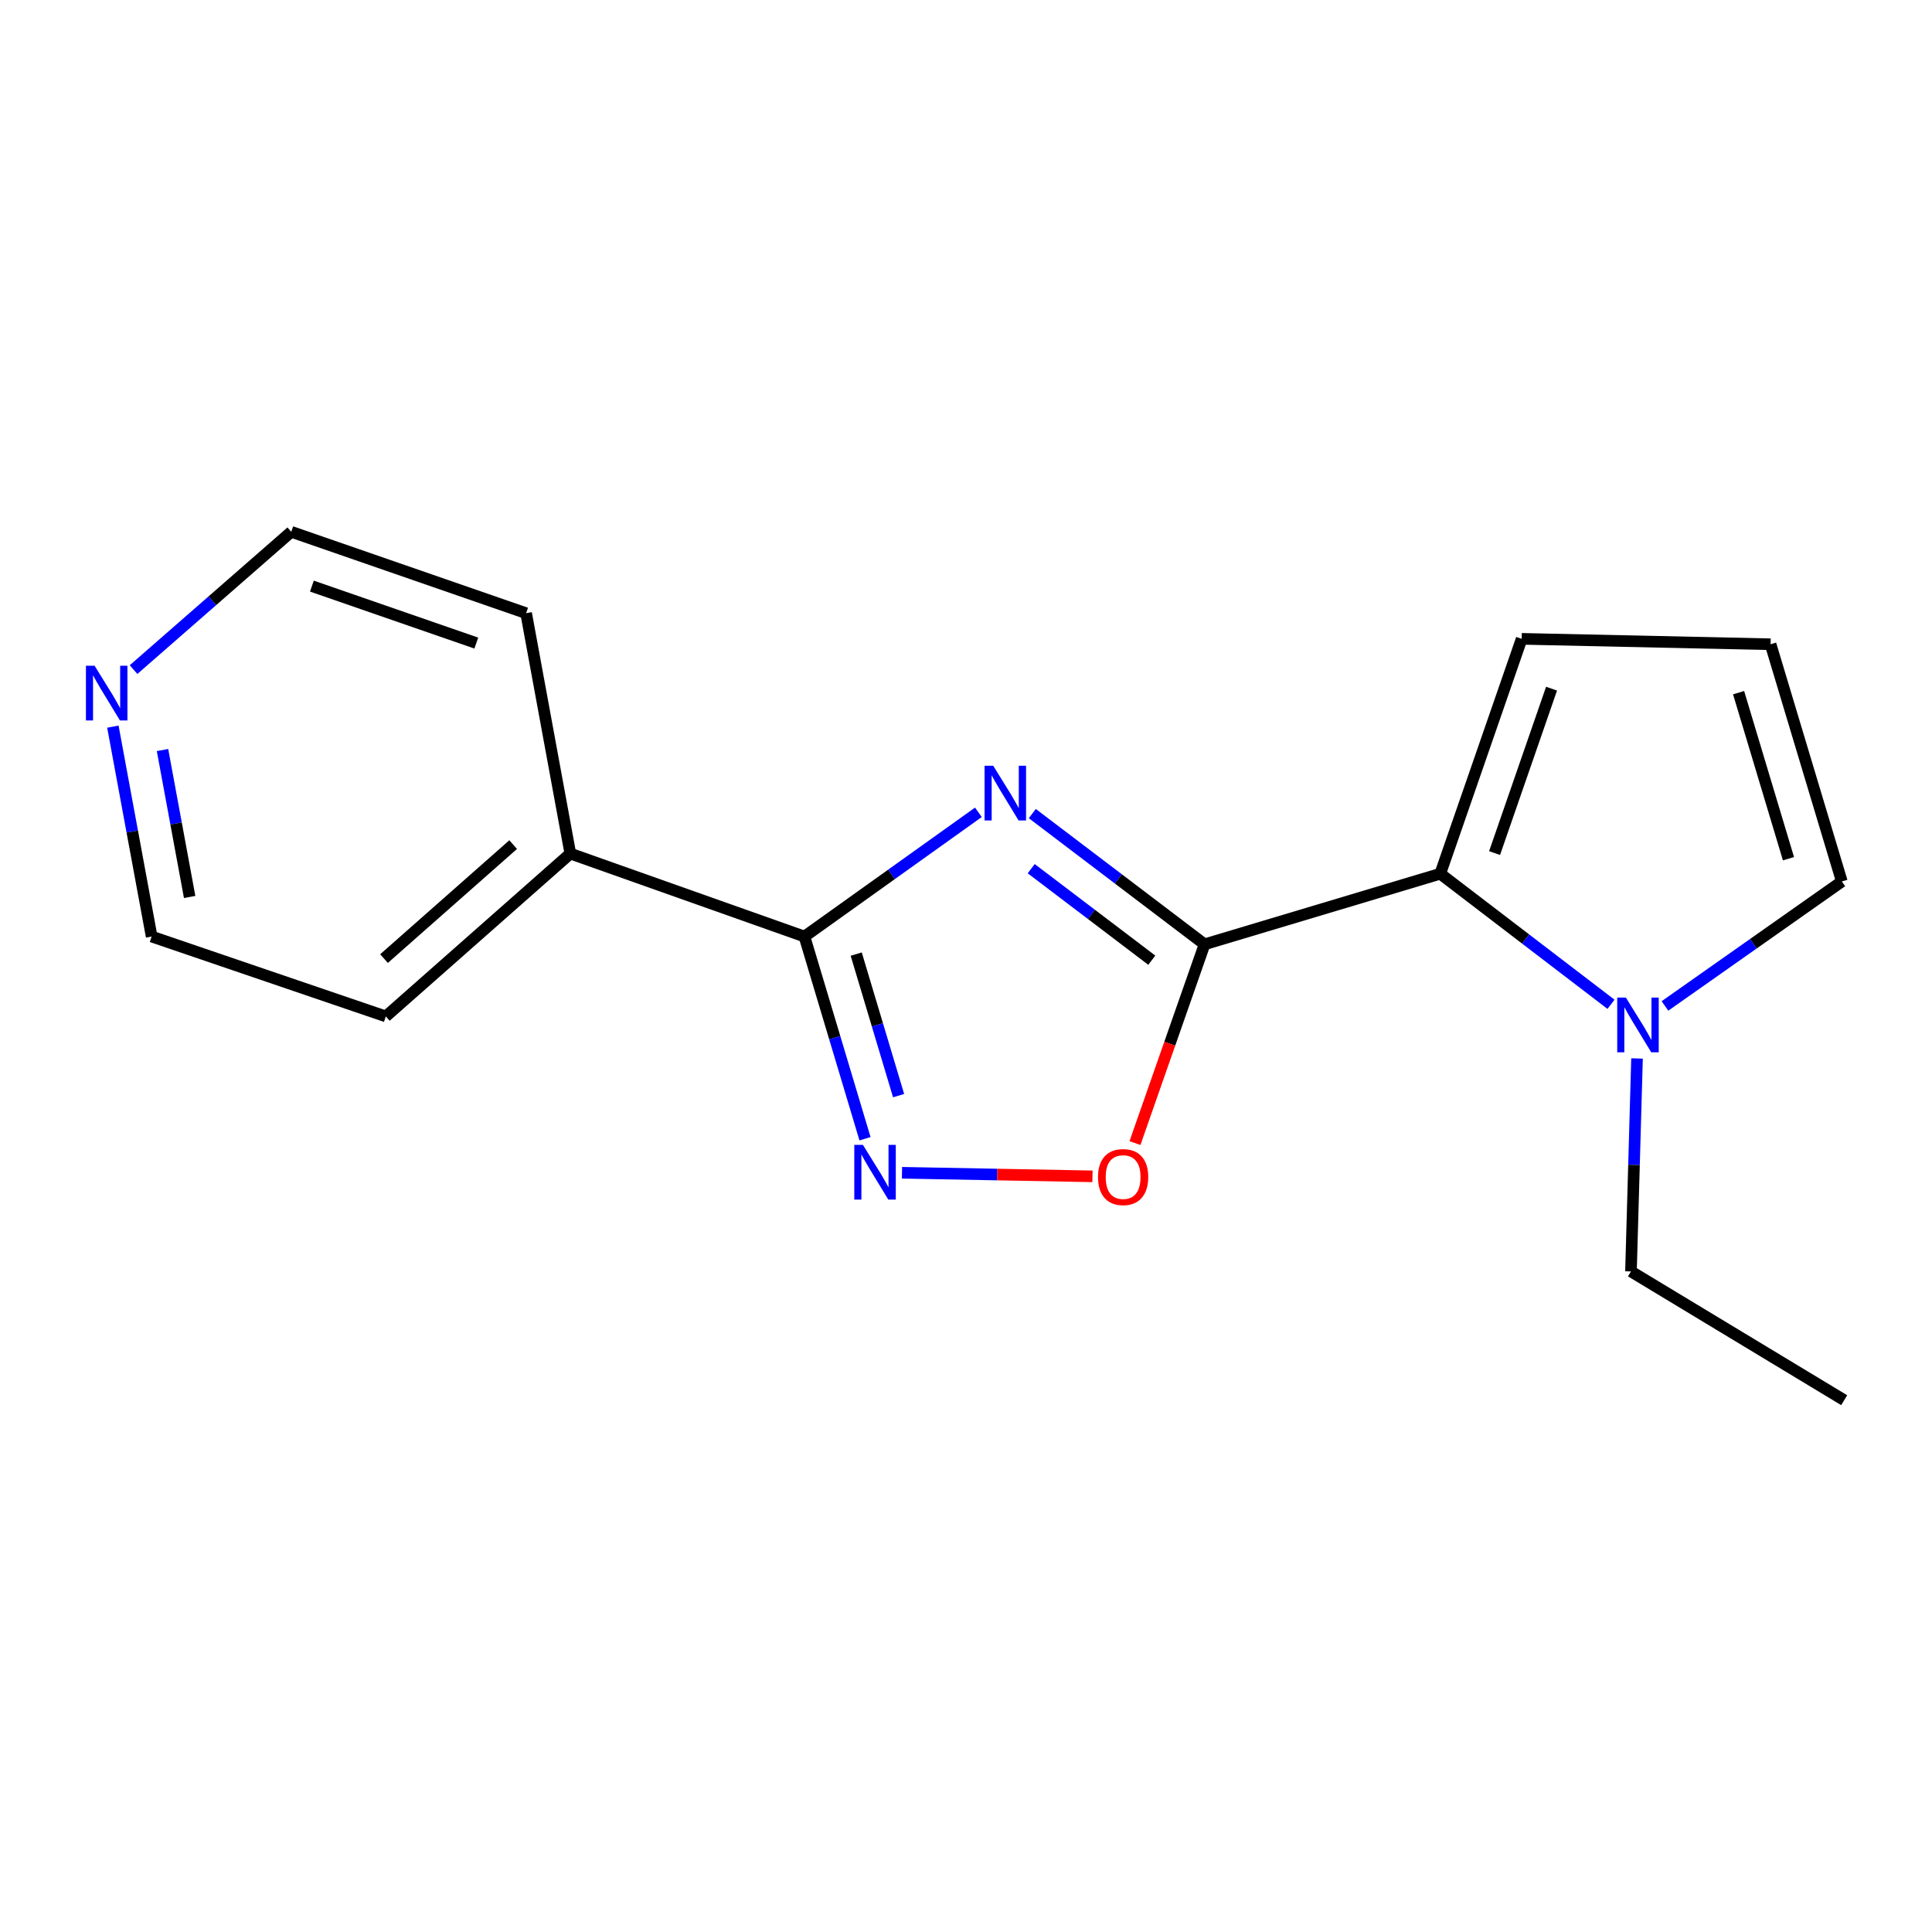 <?xml version='1.0' encoding='iso-8859-1'?>
<svg version='1.1' baseProfile='full'
              xmlns='http://www.w3.org/2000/svg'
                      xmlns:rdkit='http://www.rdkit.org/xml'
                      xmlns:xlink='http://www.w3.org/1999/xlink'
                  xml:space='preserve'
width='1000px' height='1000px' viewBox='0 0 1000 1000'>
<!-- END OF HEADER -->
<rect style='opacity:1.0;fill:#FFFFFF;stroke:none' width='1000' height='1000' x='0' y='0'> </rect>
<path class='bond-0' d='M 534.321,421.109 L 578.898,454.943' style='fill:none;fill-rule:evenodd;stroke:#0000FF;stroke-width:6px;stroke-linecap:butt;stroke-linejoin:miter;stroke-opacity:1' />
<path class='bond-0' d='M 578.898,454.943 L 623.476,488.777' style='fill:none;fill-rule:evenodd;stroke:#000000;stroke-width:6px;stroke-linecap:butt;stroke-linejoin:miter;stroke-opacity:1' />
<path class='bond-0' d='M 533.753,449.628 L 564.957,473.312' style='fill:none;fill-rule:evenodd;stroke:#0000FF;stroke-width:6px;stroke-linecap:butt;stroke-linejoin:miter;stroke-opacity:1' />
<path class='bond-0' d='M 564.957,473.312 L 596.161,496.996' style='fill:none;fill-rule:evenodd;stroke:#000000;stroke-width:6px;stroke-linecap:butt;stroke-linejoin:miter;stroke-opacity:1' />
<path class='bond-1' d='M 506.411,420.452 L 461.396,452.603' style='fill:none;fill-rule:evenodd;stroke:#0000FF;stroke-width:6px;stroke-linecap:butt;stroke-linejoin:miter;stroke-opacity:1' />
<path class='bond-1' d='M 461.396,452.603 L 416.381,484.755' style='fill:none;fill-rule:evenodd;stroke:#000000;stroke-width:6px;stroke-linecap:butt;stroke-linejoin:miter;stroke-opacity:1' />
<path class='bond-3' d='M 623.476,488.777 L 745.478,452.239' style='fill:none;fill-rule:evenodd;stroke:#000000;stroke-width:6px;stroke-linecap:butt;stroke-linejoin:miter;stroke-opacity:1' />
<path class='bond-4' d='M 623.476,488.777 L 605.466,540.217' style='fill:none;fill-rule:evenodd;stroke:#000000;stroke-width:6px;stroke-linecap:butt;stroke-linejoin:miter;stroke-opacity:1' />
<path class='bond-4' d='M 605.466,540.217 L 587.456,591.656' style='fill:none;fill-rule:evenodd;stroke:#FF0000;stroke-width:6px;stroke-linecap:butt;stroke-linejoin:miter;stroke-opacity:1' />
<path class='bond-2' d='M 416.381,484.755 L 432.053,537.084' style='fill:none;fill-rule:evenodd;stroke:#000000;stroke-width:6px;stroke-linecap:butt;stroke-linejoin:miter;stroke-opacity:1' />
<path class='bond-2' d='M 432.053,537.084 L 447.724,589.413' style='fill:none;fill-rule:evenodd;stroke:#0000FF;stroke-width:6px;stroke-linecap:butt;stroke-linejoin:miter;stroke-opacity:1' />
<path class='bond-2' d='M 443.173,493.837 L 454.143,530.468' style='fill:none;fill-rule:evenodd;stroke:#000000;stroke-width:6px;stroke-linecap:butt;stroke-linejoin:miter;stroke-opacity:1' />
<path class='bond-2' d='M 454.143,530.468 L 465.114,567.098' style='fill:none;fill-rule:evenodd;stroke:#0000FF;stroke-width:6px;stroke-linecap:butt;stroke-linejoin:miter;stroke-opacity:1' />
<path class='bond-9' d='M 416.381,484.755 L 295.199,441.811' style='fill:none;fill-rule:evenodd;stroke:#000000;stroke-width:6px;stroke-linecap:butt;stroke-linejoin:miter;stroke-opacity:1' />
<path class='bond-17' d='M 466.869,607.018 L 516.167,607.943' style='fill:none;fill-rule:evenodd;stroke:#0000FF;stroke-width:6px;stroke-linecap:butt;stroke-linejoin:miter;stroke-opacity:1' />
<path class='bond-17' d='M 516.167,607.943 L 565.464,608.868' style='fill:none;fill-rule:evenodd;stroke:#FF0000;stroke-width:6px;stroke-linecap:butt;stroke-linejoin:miter;stroke-opacity:1' />
<path class='bond-5' d='M 745.478,452.239 L 789.666,486.033' style='fill:none;fill-rule:evenodd;stroke:#000000;stroke-width:6px;stroke-linecap:butt;stroke-linejoin:miter;stroke-opacity:1' />
<path class='bond-5' d='M 789.666,486.033 L 833.854,519.827' style='fill:none;fill-rule:evenodd;stroke:#0000FF;stroke-width:6px;stroke-linecap:butt;stroke-linejoin:miter;stroke-opacity:1' />
<path class='bond-6' d='M 745.478,452.239 L 787.614,330.66' style='fill:none;fill-rule:evenodd;stroke:#000000;stroke-width:6px;stroke-linecap:butt;stroke-linejoin:miter;stroke-opacity:1' />
<path class='bond-6' d='M 773.587,441.554 L 803.082,356.448' style='fill:none;fill-rule:evenodd;stroke:#000000;stroke-width:6px;stroke-linecap:butt;stroke-linejoin:miter;stroke-opacity:1' />
<path class='bond-7' d='M 861.78,520.676 L 907.554,488.462' style='fill:none;fill-rule:evenodd;stroke:#0000FF;stroke-width:6px;stroke-linecap:butt;stroke-linejoin:miter;stroke-opacity:1' />
<path class='bond-7' d='M 907.554,488.462 L 953.328,456.249' style='fill:none;fill-rule:evenodd;stroke:#000000;stroke-width:6px;stroke-linecap:butt;stroke-linejoin:miter;stroke-opacity:1' />
<path class='bond-11' d='M 847.321,547.855 L 845.755,602.973' style='fill:none;fill-rule:evenodd;stroke:#0000FF;stroke-width:6px;stroke-linecap:butt;stroke-linejoin:miter;stroke-opacity:1' />
<path class='bond-11' d='M 845.755,602.973 L 844.189,658.092' style='fill:none;fill-rule:evenodd;stroke:#000000;stroke-width:6px;stroke-linecap:butt;stroke-linejoin:miter;stroke-opacity:1' />
<path class='bond-8' d='M 787.614,330.66 L 916.445,333.466' style='fill:none;fill-rule:evenodd;stroke:#000000;stroke-width:6px;stroke-linecap:butt;stroke-linejoin:miter;stroke-opacity:1' />
<path class='bond-19' d='M 953.328,456.249 L 916.445,333.466' style='fill:none;fill-rule:evenodd;stroke:#000000;stroke-width:6px;stroke-linecap:butt;stroke-linejoin:miter;stroke-opacity:1' />
<path class='bond-19' d='M 925.71,444.466 L 899.892,358.518' style='fill:none;fill-rule:evenodd;stroke:#000000;stroke-width:6px;stroke-linecap:butt;stroke-linejoin:miter;stroke-opacity:1' />
<path class='bond-14' d='M 295.199,441.811 L 272.318,317.388' style='fill:none;fill-rule:evenodd;stroke:#000000;stroke-width:6px;stroke-linecap:butt;stroke-linejoin:miter;stroke-opacity:1' />
<path class='bond-15' d='M 295.199,441.811 L 199.703,526.097' style='fill:none;fill-rule:evenodd;stroke:#000000;stroke-width:6px;stroke-linecap:butt;stroke-linejoin:miter;stroke-opacity:1' />
<path class='bond-15' d='M 265.614,437.165 L 198.768,496.165' style='fill:none;fill-rule:evenodd;stroke:#000000;stroke-width:6px;stroke-linecap:butt;stroke-linejoin:miter;stroke-opacity:1' />
<path class='bond-10' d='M 58.425,376.106 L 68.46,430.43' style='fill:none;fill-rule:evenodd;stroke:#0000FF;stroke-width:6px;stroke-linecap:butt;stroke-linejoin:miter;stroke-opacity:1' />
<path class='bond-10' d='M 68.46,430.43 L 78.495,484.755' style='fill:none;fill-rule:evenodd;stroke:#000000;stroke-width:6px;stroke-linecap:butt;stroke-linejoin:miter;stroke-opacity:1' />
<path class='bond-10' d='M 84.112,388.214 L 91.137,426.241' style='fill:none;fill-rule:evenodd;stroke:#0000FF;stroke-width:6px;stroke-linecap:butt;stroke-linejoin:miter;stroke-opacity:1' />
<path class='bond-10' d='M 91.137,426.241 L 98.161,464.268' style='fill:none;fill-rule:evenodd;stroke:#000000;stroke-width:6px;stroke-linecap:butt;stroke-linejoin:miter;stroke-opacity:1' />
<path class='bond-18' d='M 69.129,346.586 L 109.94,310.925' style='fill:none;fill-rule:evenodd;stroke:#0000FF;stroke-width:6px;stroke-linecap:butt;stroke-linejoin:miter;stroke-opacity:1' />
<path class='bond-18' d='M 109.94,310.925 L 150.751,275.264' style='fill:none;fill-rule:evenodd;stroke:#000000;stroke-width:6px;stroke-linecap:butt;stroke-linejoin:miter;stroke-opacity:1' />
<path class='bond-16' d='M 844.189,658.092 L 954.545,724.736' style='fill:none;fill-rule:evenodd;stroke:#000000;stroke-width:6px;stroke-linecap:butt;stroke-linejoin:miter;stroke-opacity:1' />
<path class='bond-12' d='M 150.751,275.264 L 272.318,317.388' style='fill:none;fill-rule:evenodd;stroke:#000000;stroke-width:6px;stroke-linecap:butt;stroke-linejoin:miter;stroke-opacity:1' />
<path class='bond-12' d='M 161.436,303.372 L 246.532,332.858' style='fill:none;fill-rule:evenodd;stroke:#000000;stroke-width:6px;stroke-linecap:butt;stroke-linejoin:miter;stroke-opacity:1' />
<path class='bond-13' d='M 78.495,484.755 L 199.703,526.097' style='fill:none;fill-rule:evenodd;stroke:#000000;stroke-width:6px;stroke-linecap:butt;stroke-linejoin:miter;stroke-opacity:1' />
<path  class='atom-0' d='M 514.085 396.34
L 523.365 411.34
Q 524.285 412.82, 525.765 415.5
Q 527.245 418.18, 527.325 418.34
L 527.325 396.34
L 531.085 396.34
L 531.085 424.66
L 527.205 424.66
L 517.245 408.26
Q 516.085 406.34, 514.845 404.14
Q 513.645 401.94, 513.285 401.26
L 513.285 424.66
L 509.605 424.66
L 509.605 396.34
L 514.085 396.34
' fill='#0000FF'/>
<path  class='atom-3' d='M 446.659 592.597
L 455.939 607.597
Q 456.859 609.077, 458.339 611.757
Q 459.819 614.437, 459.899 614.597
L 459.899 592.597
L 463.659 592.597
L 463.659 620.917
L 459.779 620.917
L 449.819 604.517
Q 448.659 602.597, 447.419 600.397
Q 446.219 598.197, 445.859 597.517
L 445.859 620.917
L 442.179 620.917
L 442.179 592.597
L 446.659 592.597
' fill='#0000FF'/>
<path  class='atom-5' d='M 568.326 609.245
Q 568.326 602.445, 571.686 598.645
Q 575.046 594.845, 581.326 594.845
Q 587.606 594.845, 590.966 598.645
Q 594.326 602.445, 594.326 609.245
Q 594.326 616.125, 590.926 620.045
Q 587.526 623.925, 581.326 623.925
Q 575.086 623.925, 571.686 620.045
Q 568.326 616.165, 568.326 609.245
M 581.326 620.725
Q 585.646 620.725, 587.966 617.845
Q 590.326 614.925, 590.326 609.245
Q 590.326 603.685, 587.966 600.885
Q 585.646 598.045, 581.326 598.045
Q 577.006 598.045, 574.646 600.845
Q 572.326 603.645, 572.326 609.245
Q 572.326 614.965, 574.646 617.845
Q 577.006 620.725, 581.326 620.725
' fill='#FF0000'/>
<path  class='atom-6' d='M 841.554 516.344
L 850.834 531.344
Q 851.754 532.824, 853.234 535.504
Q 854.714 538.184, 854.794 538.344
L 854.794 516.344
L 858.554 516.344
L 858.554 544.664
L 854.674 544.664
L 844.714 528.264
Q 843.554 526.344, 842.314 524.144
Q 841.114 521.944, 840.754 521.264
L 840.754 544.664
L 837.074 544.664
L 837.074 516.344
L 841.554 516.344
' fill='#0000FF'/>
<path  class='atom-11' d='M 48.957 344.582
L 58.237 359.582
Q 59.157 361.062, 60.637 363.742
Q 62.117 366.422, 62.197 366.582
L 62.197 344.582
L 65.957 344.582
L 65.957 372.902
L 62.077 372.902
L 52.117 356.502
Q 50.957 354.582, 49.717 352.382
Q 48.517 350.182, 48.157 349.502
L 48.157 372.902
L 44.477 372.902
L 44.477 344.582
L 48.957 344.582
' fill='#0000FF'/>
</svg>
